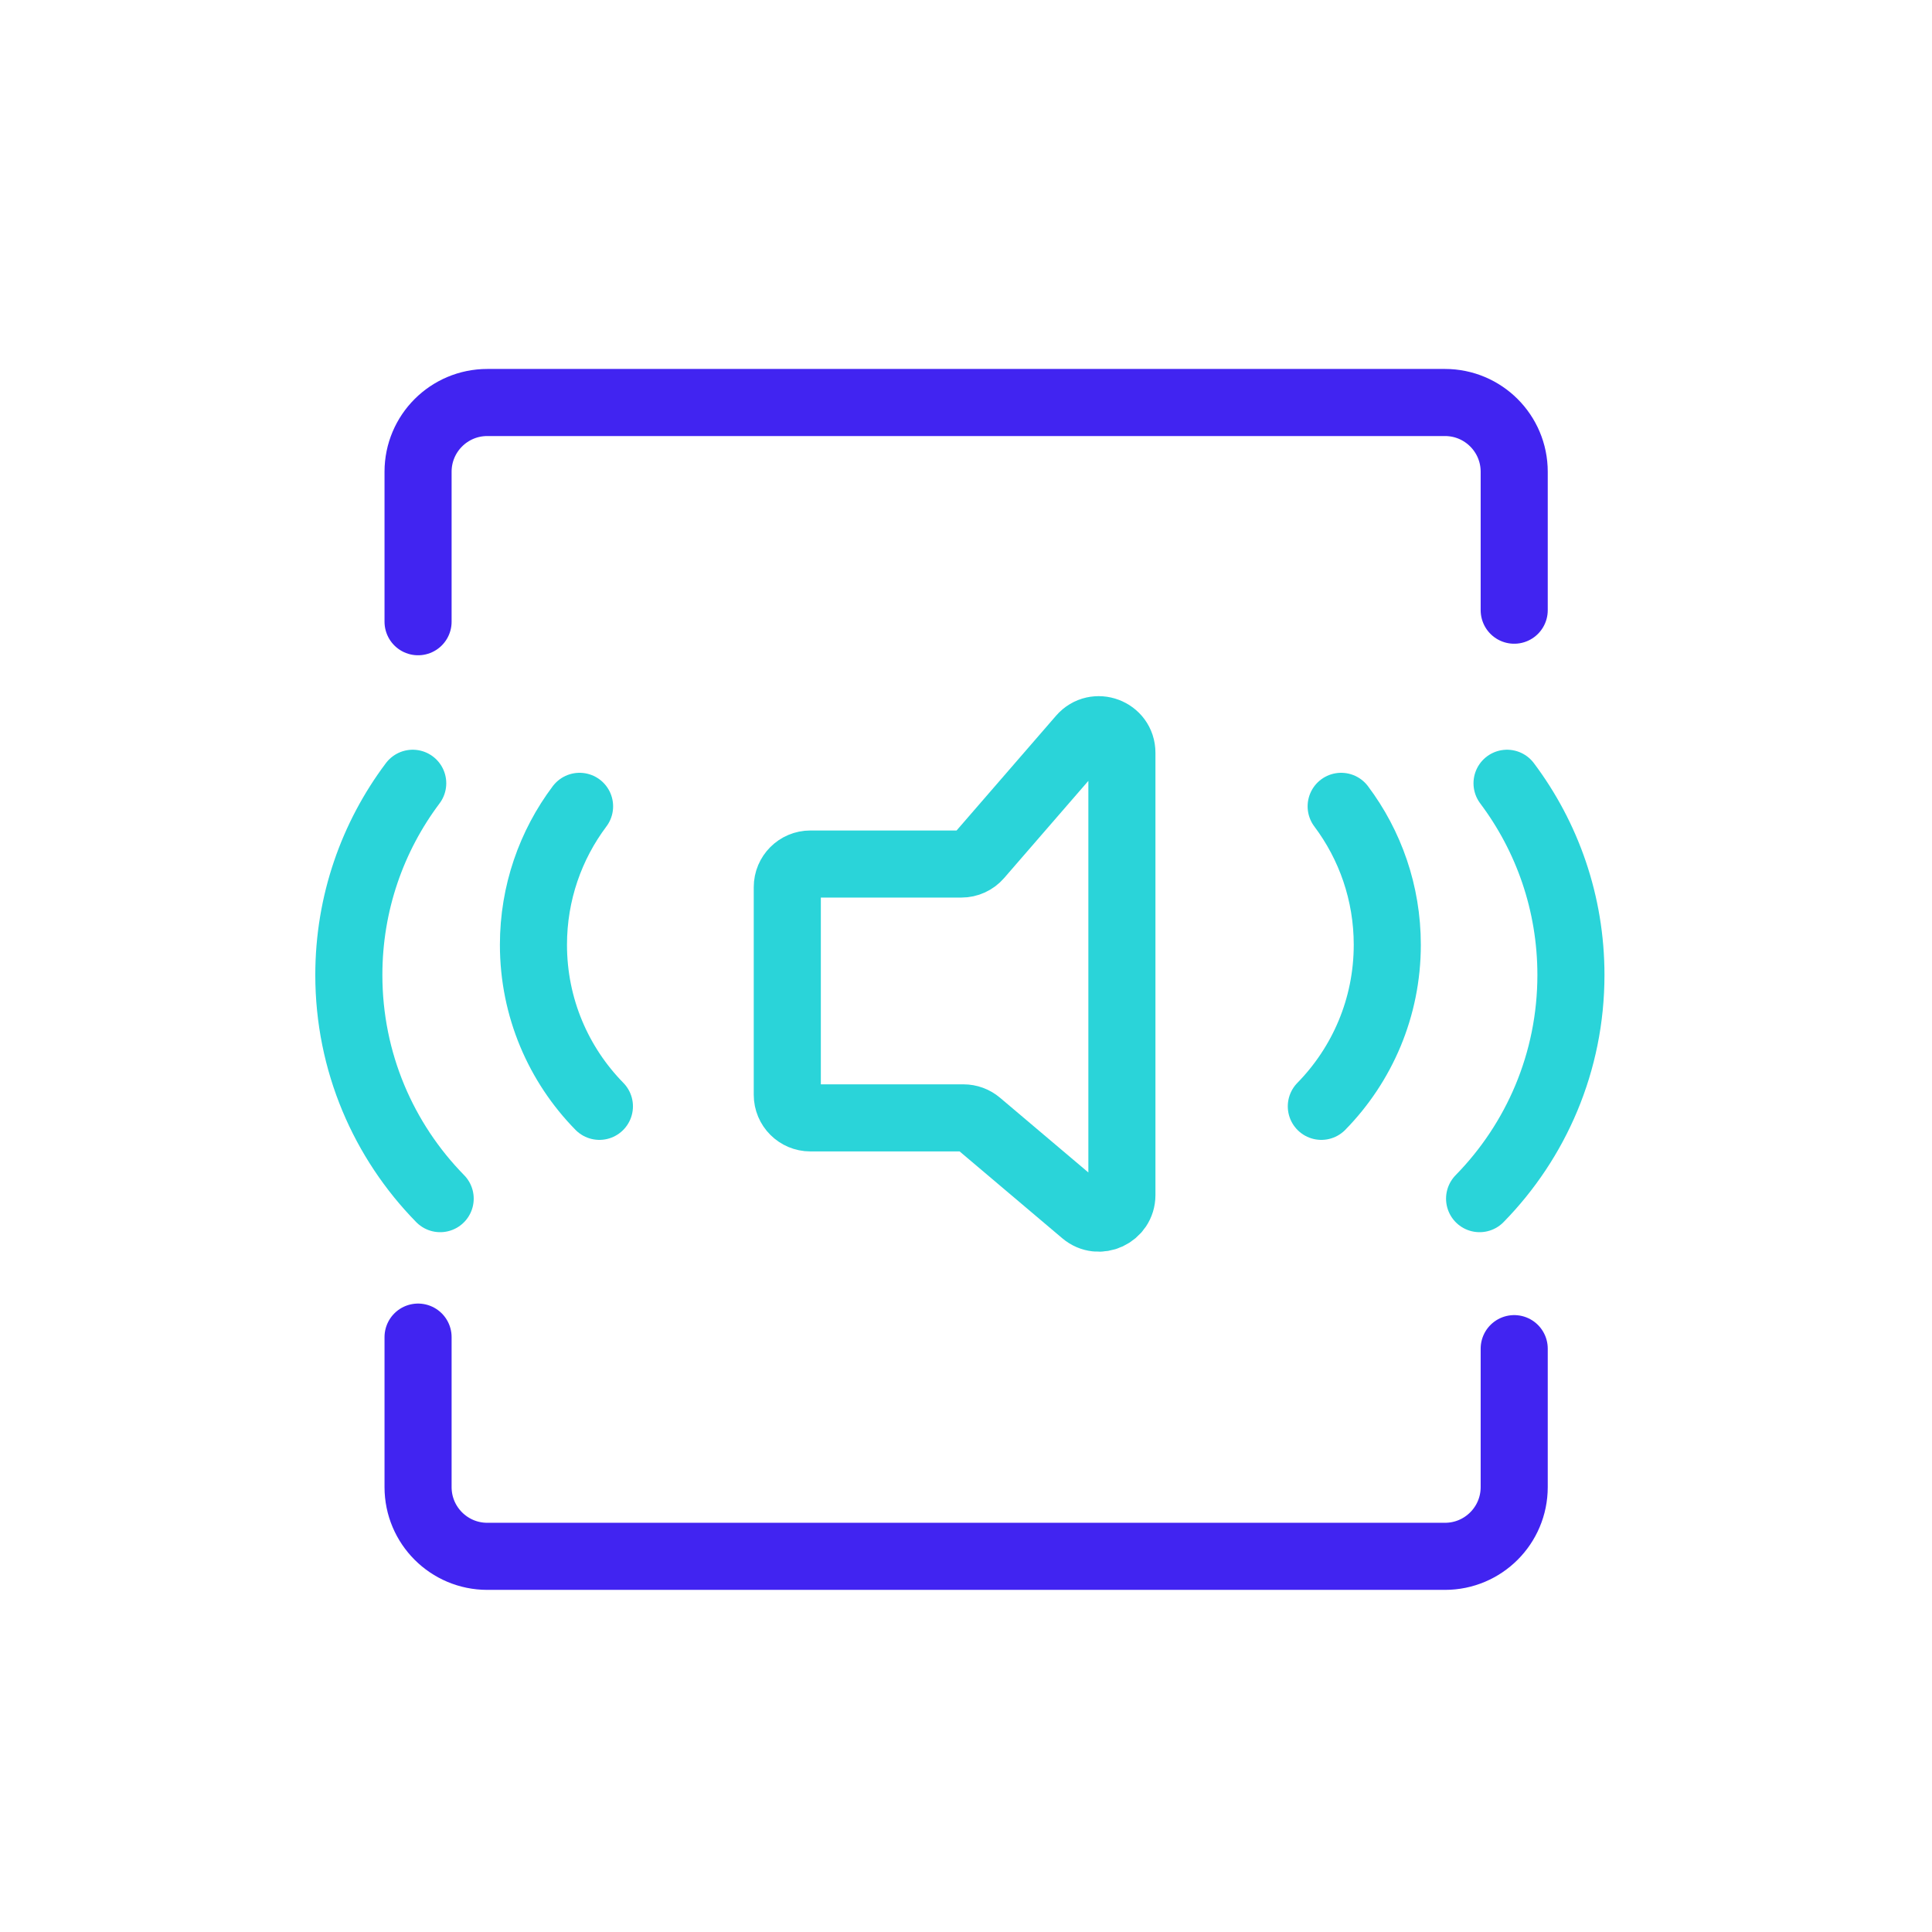 <svg width="72" height="72" viewBox="0 0 72 72" fill="none" xmlns="http://www.w3.org/2000/svg">
<path d="M41.81 44.536V28.055C41.81 27.259 40.822 26.891 40.3 27.492L36.477 31.903C36.314 32.092 36.077 32.2 35.827 32.2H30.2C29.725 32.2 29.34 32.585 29.34 33.06V40.8C29.34 41.275 29.725 41.66 30.2 41.66H35.905C36.108 41.66 36.305 41.732 36.461 41.864L40.395 45.192C40.953 45.665 41.81 45.268 41.81 44.536Z" stroke="#2AD4D9" stroke-width="2.5" stroke-linejoin="round"/>
<path d="M15.58 23.17V17.58C15.58 16.155 16.735 15 18.16 15H53.85C55.275 15 56.43 16.155 56.43 17.58V22.74" stroke="#4124F1" stroke-width="2.5" stroke-linecap="round" stroke-linejoin="round"/>
<path d="M15.58 49.83V55.42C15.58 56.845 16.735 58 18.16 58H53.85C55.275 58 56.43 56.845 56.43 55.42V50.26" stroke="#4124F1" stroke-width="2.5" stroke-linecap="round" stroke-linejoin="round"/>
<path d="M49.981 30.05C51.06 31.487 51.7 33.274 51.7 35.21C51.7 37.554 50.762 39.679 49.242 41.23" stroke="#2AD4D9" stroke-width="2.5" stroke-linecap="round" stroke-linejoin="round"/>
<path d="M56.163 29.19C57.658 31.18 58.544 33.654 58.544 36.335C58.544 39.58 57.245 42.522 55.14 44.67" stroke="#2AD4D9" stroke-width="2.5" stroke-linecap="round" stroke-linejoin="round"/>
<path d="M15.381 29.19C13.886 31.18 13 33.654 13 36.335C13 39.58 14.298 42.522 16.404 44.67" stroke="#2AD4D9" stroke-width="2.5" stroke-linecap="round" stroke-linejoin="round"/>
<path d="M21.599 30.05C20.52 31.487 19.88 33.274 19.88 35.21C19.88 37.554 20.817 39.679 22.338 41.23" stroke="#2AD4D9" stroke-width="2.5" stroke-linecap="round" stroke-linejoin="round"/>
</svg>
